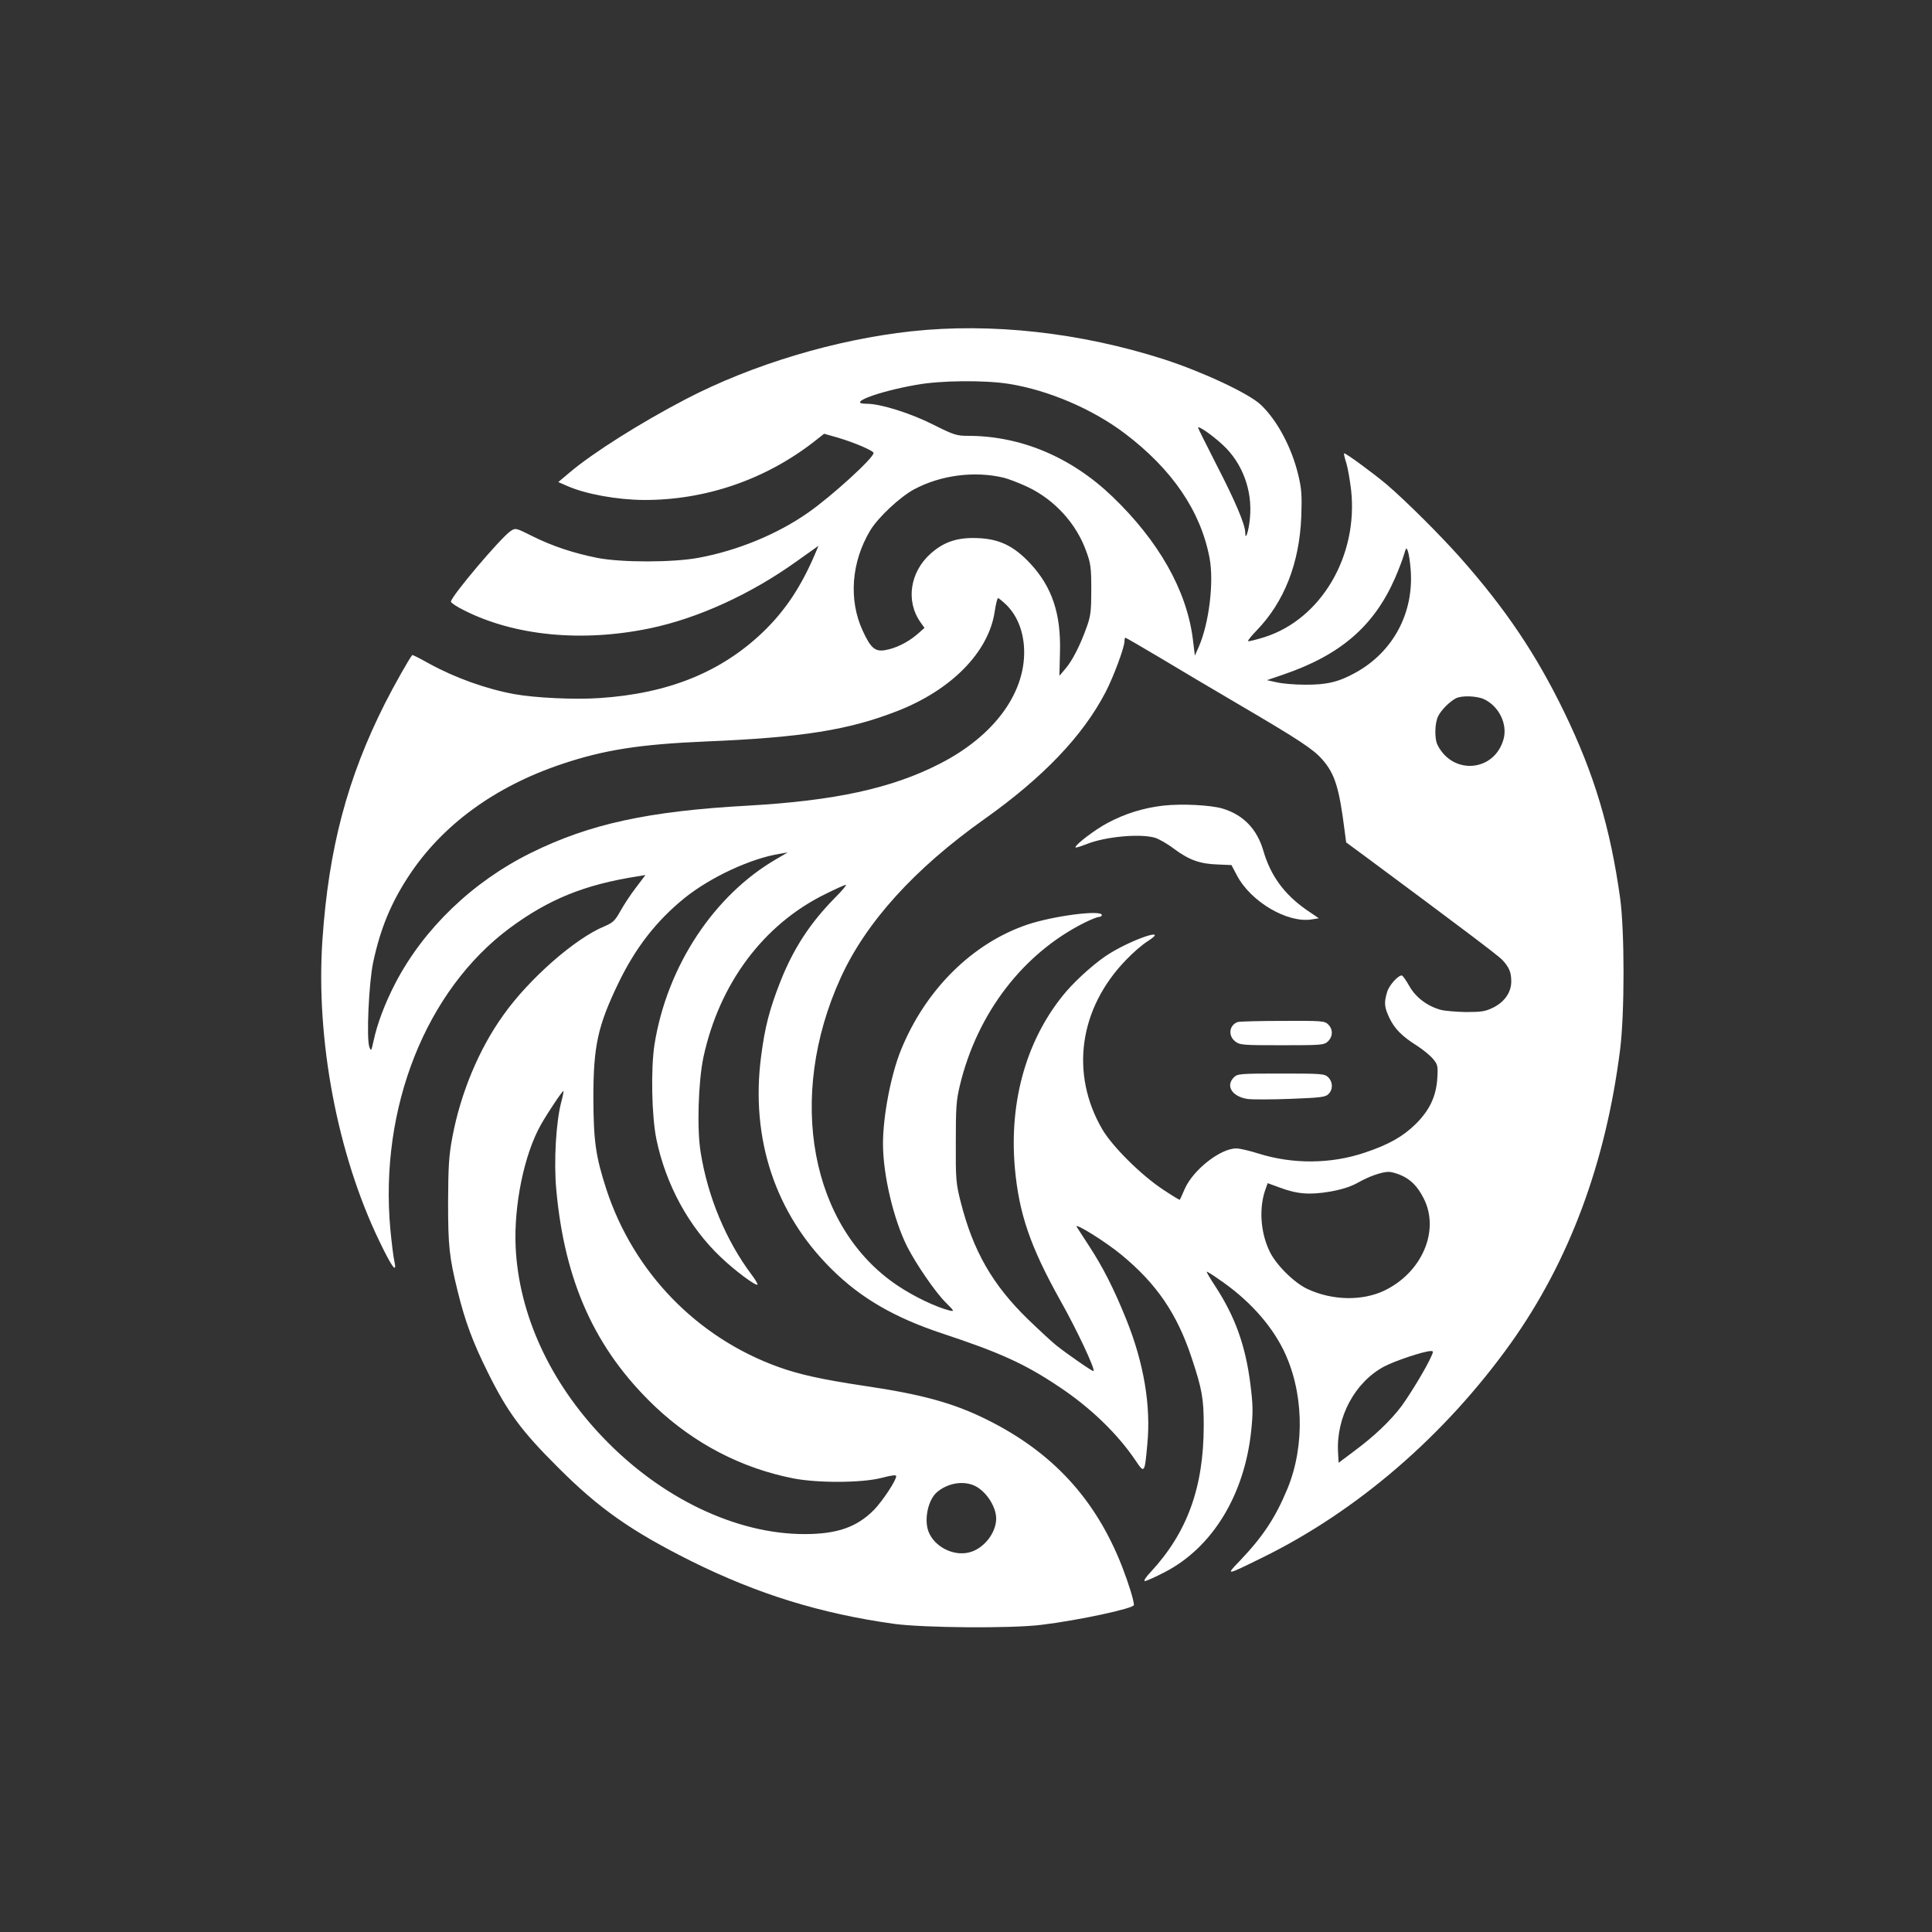 <?xml version="1.0" standalone="no"?>
<!DOCTYPE svg PUBLIC "-//W3C//DTD SVG 20010904//EN"
 "http://www.w3.org/TR/2001/REC-SVG-20010904/DTD/svg10.dtd">
<svg version="1.0" xmlns="http://www.w3.org/2000/svg"
 width="1024pt" height="1024pt" viewBox="0 0 1024 1024"
 preserveAspectRatio="xMidYMid meet">

<rect x="0" y="0" width="1024" height="1024" fill="#333333" stroke="none"/>

<g transform="translate(0,1024) scale(0.1,-0.1)"
fill="#ffffff" stroke="none">
<path d="M4830 8484 c-404 -44 -845 -177 -1196 -360 -240 -125 -491 -284 -612
-386 l-63 -53 48 -21 c98 -43 263 -73 406 -74 325 -1 641 107 899 307 l56 44
74 -21 c87 -26 188 -69 188 -81 0 -27 -223 -230 -348 -317 -163 -114 -373
-200 -577 -238 -136 -26 -412 -26 -539 -1 -130 26 -239 63 -342 114 -90 45
-91 46 -118 28 -52 -35 -316 -347 -316 -374 0 -6 31 -27 70 -46 269 -136 627
-170 986 -95 253 53 533 180 778 356 l114 81 -15 -36 c-75 -178 -161 -308
-280 -422 -222 -212 -501 -325 -866 -349 -131 -9 -341 1 -451 21 -148 27 -313
86 -450 161 -48 27 -89 48 -91 46 -15 -17 -96 -160 -144 -255 -200 -396 -299
-770 -332 -1254 -36 -527 79 -1136 301 -1596 68 -142 96 -179 80 -106 -5 20
-14 95 -21 167 -59 643 188 1267 634 1598 206 152 395 229 675 273 l43 7 -50
-66 c-28 -36 -65 -93 -83 -125 -28 -51 -40 -62 -85 -81 -155 -64 -399 -278
-535 -470 -130 -181 -226 -413 -270 -645 -19 -101 -22 -155 -23 -345 0 -235 6
-292 51 -475 40 -162 81 -271 160 -430 103 -208 178 -310 369 -500 220 -221
390 -340 710 -500 351 -174 682 -277 1075 -332 157 -21 620 -25 780 -5 198 24
490 87 490 105 0 24 -28 114 -62 202 -140 359 -369 608 -718 781 -177 88 -345
134 -652 179 -225 34 -342 60 -453 100 -432 156 -767 502 -911 941 -57 176
-68 255 -69 484 0 276 23 382 133 610 91 188 201 329 350 450 138 111 353 211
507 235 l40 7 -58 -34 c-333 -192 -582 -570 -648 -984 -20 -129 -15 -380 10
-502 50 -241 172 -465 341 -625 75 -72 186 -154 195 -146 2 3 -12 28 -33 55
-133 178 -230 408 -268 644 -21 123 -13 375 14 505 84 391 318 705 646 866 54
27 103 49 109 49 6 0 -19 -30 -56 -67 -133 -135 -221 -269 -291 -446 -57 -145
-82 -240 -102 -396 -57 -436 75 -833 374 -1128 154 -153 333 -257 587 -341
305 -101 437 -161 615 -280 168 -111 312 -250 408 -392 48 -72 49 -70 63 85
20 205 -19 433 -112 663 -65 161 -123 275 -196 387 -32 50 -62 95 -66 102 -17
27 153 -78 237 -148 187 -154 295 -313 372 -546 55 -165 64 -216 64 -358 0
-328 -87 -568 -282 -778 -25 -26 -38 -47 -30 -47 7 0 55 21 105 47 254 131
424 411 459 753 10 97 9 135 -5 246 -26 203 -80 354 -186 517 -28 42 -48 77
-45 77 3 0 31 -17 62 -39 155 -105 272 -233 342 -371 109 -218 119 -508 24
-740 -64 -154 -129 -253 -253 -383 -76 -79 -76 -79 121 18 503 247 966 647
1315 1135 310 435 504 955 580 1558 24 190 24 626 0 802 -52 372 -137 657
-296 985 -148 305 -310 547 -552 820 -105 118 -284 297 -389 387 -70 59 -221
170 -226 165 -2 -2 3 -25 12 -52 8 -27 19 -91 25 -141 39 -350 -159 -686 -459
-781 -45 -14 -85 -24 -87 -21 -3 2 18 28 46 57 146 151 226 356 236 601 4 115
2 148 -16 223 -35 146 -112 290 -199 372 -62 59 -305 173 -511 240 -445 143
-917 195 -1341 149z m520 -279 c209 -34 440 -133 610 -261 253 -191 404 -413
451 -662 24 -128 -3 -348 -58 -472 l-20 -45 -11 90 c-33 257 -181 518 -426
753 -219 210 -486 322 -766 322 -60 0 -75 5 -185 60 -119 60 -277 110 -352
110 -109 0 57 64 262 100 129 24 365 26 495 5z m1131 -323 c104 -96 158 -241
144 -387 -6 -69 -25 -126 -25 -78 0 42 -52 165 -151 357 -54 106 -99 196 -99
199 0 13 75 -39 131 -91z m-1161 -174 c25 -6 82 -28 127 -49 143 -68 259 -195
311 -343 23 -62 26 -87 26 -201 0 -111 -3 -139 -23 -195 -35 -99 -77 -181
-113 -223 l-33 -39 3 124 c6 205 -42 347 -157 471 -88 94 -165 131 -281 135
-105 4 -175 -19 -245 -80 -113 -99 -136 -255 -55 -368 l20 -28 -41 -36 c-50
-42 -113 -73 -169 -82 -52 -9 -76 12 -118 104 -75 163 -60 363 40 530 42 70
159 179 234 219 141 75 319 98 474 61z m2157 -489 c17 -228 -93 -434 -292
-544 -90 -50 -154 -65 -269 -64 -56 0 -123 6 -151 13 l-50 11 85 29 c305 104
482 257 594 512 19 44 40 99 47 123 12 40 13 41 21 20 5 -13 12 -58 15 -100z
m-2142 -186 c53 -53 85 -128 92 -216 18 -238 -151 -475 -448 -626 -254 -130
-556 -195 -1014 -221 -529 -29 -840 -97 -1150 -250 -310 -153 -568 -401 -719
-690 -56 -108 -97 -216 -117 -311 -11 -50 -12 -52 -21 -29 -17 42 -3 343 20
450 38 178 94 313 187 455 177 271 457 476 812 595 226 76 415 105 763 120
512 21 759 61 1015 161 288 112 485 313 517 527 6 40 14 72 18 72 3 0 24 -17
45 -37z m808 -276 c94 -57 294 -175 442 -262 298 -175 376 -226 423 -280 67
-76 90 -149 119 -380 l8 -60 102 -75 c495 -367 703 -524 725 -547 37 -40 48
-66 48 -115 0 -58 -36 -109 -97 -139 -41 -20 -62 -23 -143 -23 -52 1 -113 6
-135 12 -71 20 -132 66 -166 127 -17 30 -35 55 -39 55 -21 0 -68 -53 -78 -88
-17 -56 -15 -80 12 -137 27 -57 67 -98 147 -148 31 -20 69 -51 84 -69 25 -30
27 -37 23 -103 -6 -96 -41 -170 -115 -243 -67 -66 -143 -109 -269 -151 -180
-61 -382 -62 -564 -5 -47 15 -99 27 -116 27 -83 2 -229 -112 -274 -213 -13
-30 -25 -57 -27 -59 -1 -2 -42 23 -90 55 -115 76 -268 228 -321 319 -171 294
-123 640 126 897 36 38 88 83 116 100 116 75 -69 16 -200 -64 -67 -40 -170
-131 -231 -201 -208 -243 -306 -576 -274 -938 22 -242 81 -415 241 -702 86
-152 186 -365 176 -374 -4 -4 -139 90 -196 135 -25 20 -93 83 -152 140 -188
183 -290 361 -356 621 -25 98 -27 122 -26 316 0 183 2 222 22 304 92 381 334
697 659 860 34 17 69 31 78 31 8 0 15 5 15 10 0 29 -255 -4 -393 -50 -292 -98
-542 -345 -672 -666 -53 -131 -95 -349 -95 -496 0 -165 56 -401 128 -545 48
-94 149 -241 203 -295 47 -47 49 -50 22 -44 -72 18 -187 73 -274 131 -464 309
-592 999 -303 1633 134 294 391 578 762 841 310 220 520 439 641 671 42 80
101 239 101 271 0 10 2 19 5 19 3 0 83 -47 178 -103z m1723 -223 c80 -38 125
-133 103 -212 -48 -172 -267 -192 -349 -32 -18 33 -16 119 3 155 16 32 59 75
92 93 30 17 112 14 151 -4z m-4891 -2134 c-28 -105 -40 -314 -27 -461 44 -493
207 -852 523 -1153 208 -197 459 -328 735 -382 129 -25 363 -24 467 3 54 14
77 17 77 9 0 -23 -72 -131 -117 -178 -91 -92 -195 -129 -369 -129 -362 0 -760
190 -1067 511 -283 295 -447 654 -464 1010 -10 222 45 492 134 649 33 59 115
182 119 178 2 -2 -3 -27 -11 -57z m4453 -390 c51 -23 86 -59 118 -122 87 -171
-10 -395 -212 -490 -117 -54 -273 -51 -404 10 -71 33 -169 130 -202 202 -49
103 -56 235 -18 334 l9 25 63 -23 c93 -35 159 -40 266 -22 63 11 110 26 148
47 60 34 125 57 164 58 14 0 44 -8 68 -19z m159 -957 c-24 -57 -111 -200 -158
-265 -59 -78 -143 -159 -254 -241 l-80 -60 -3 54 c-11 187 89 373 244 456 57
30 209 81 246 82 15 1 16 -2 5 -26z m-2430 -684 c63 -24 122 -109 123 -177 0
-77 -66 -161 -143 -180 -84 -22 -186 31 -216 111 -24 64 -2 168 45 208 54 46
130 61 191 38z"/>
<path d="M6165 5970 c-105 -12 -203 -43 -293 -91 -67 -35 -172 -115 -172 -130
0 -4 26 4 59 17 97 39 280 57 362 34 20 -6 67 -32 103 -60 80 -59 137 -79 232
-82 l71 -3 29 -55 c74 -140 268 -254 397 -233 l37 6 -69 47 c-116 82 -187 180
-225 311 -34 116 -107 191 -218 224 -63 18 -214 26 -313 15z"/>
<path d="M6560 4823 c-45 -16 -52 -72 -14 -102 25 -20 39 -21 248 -21 210 0
223 1 244 20 27 26 28 64 2 90 -19 19 -33 20 -242 19 -123 0 -230 -3 -238 -6z"/>
<path d="M6540 4530 c-46 -46 -9 -103 74 -115 26 -3 129 -3 229 1 156 6 182 9
198 25 25 25 24 64 -1 89 -19 19 -33 20 -250 20 -217 0 -231 -1 -250 -20z"/>
</g>
</svg>
